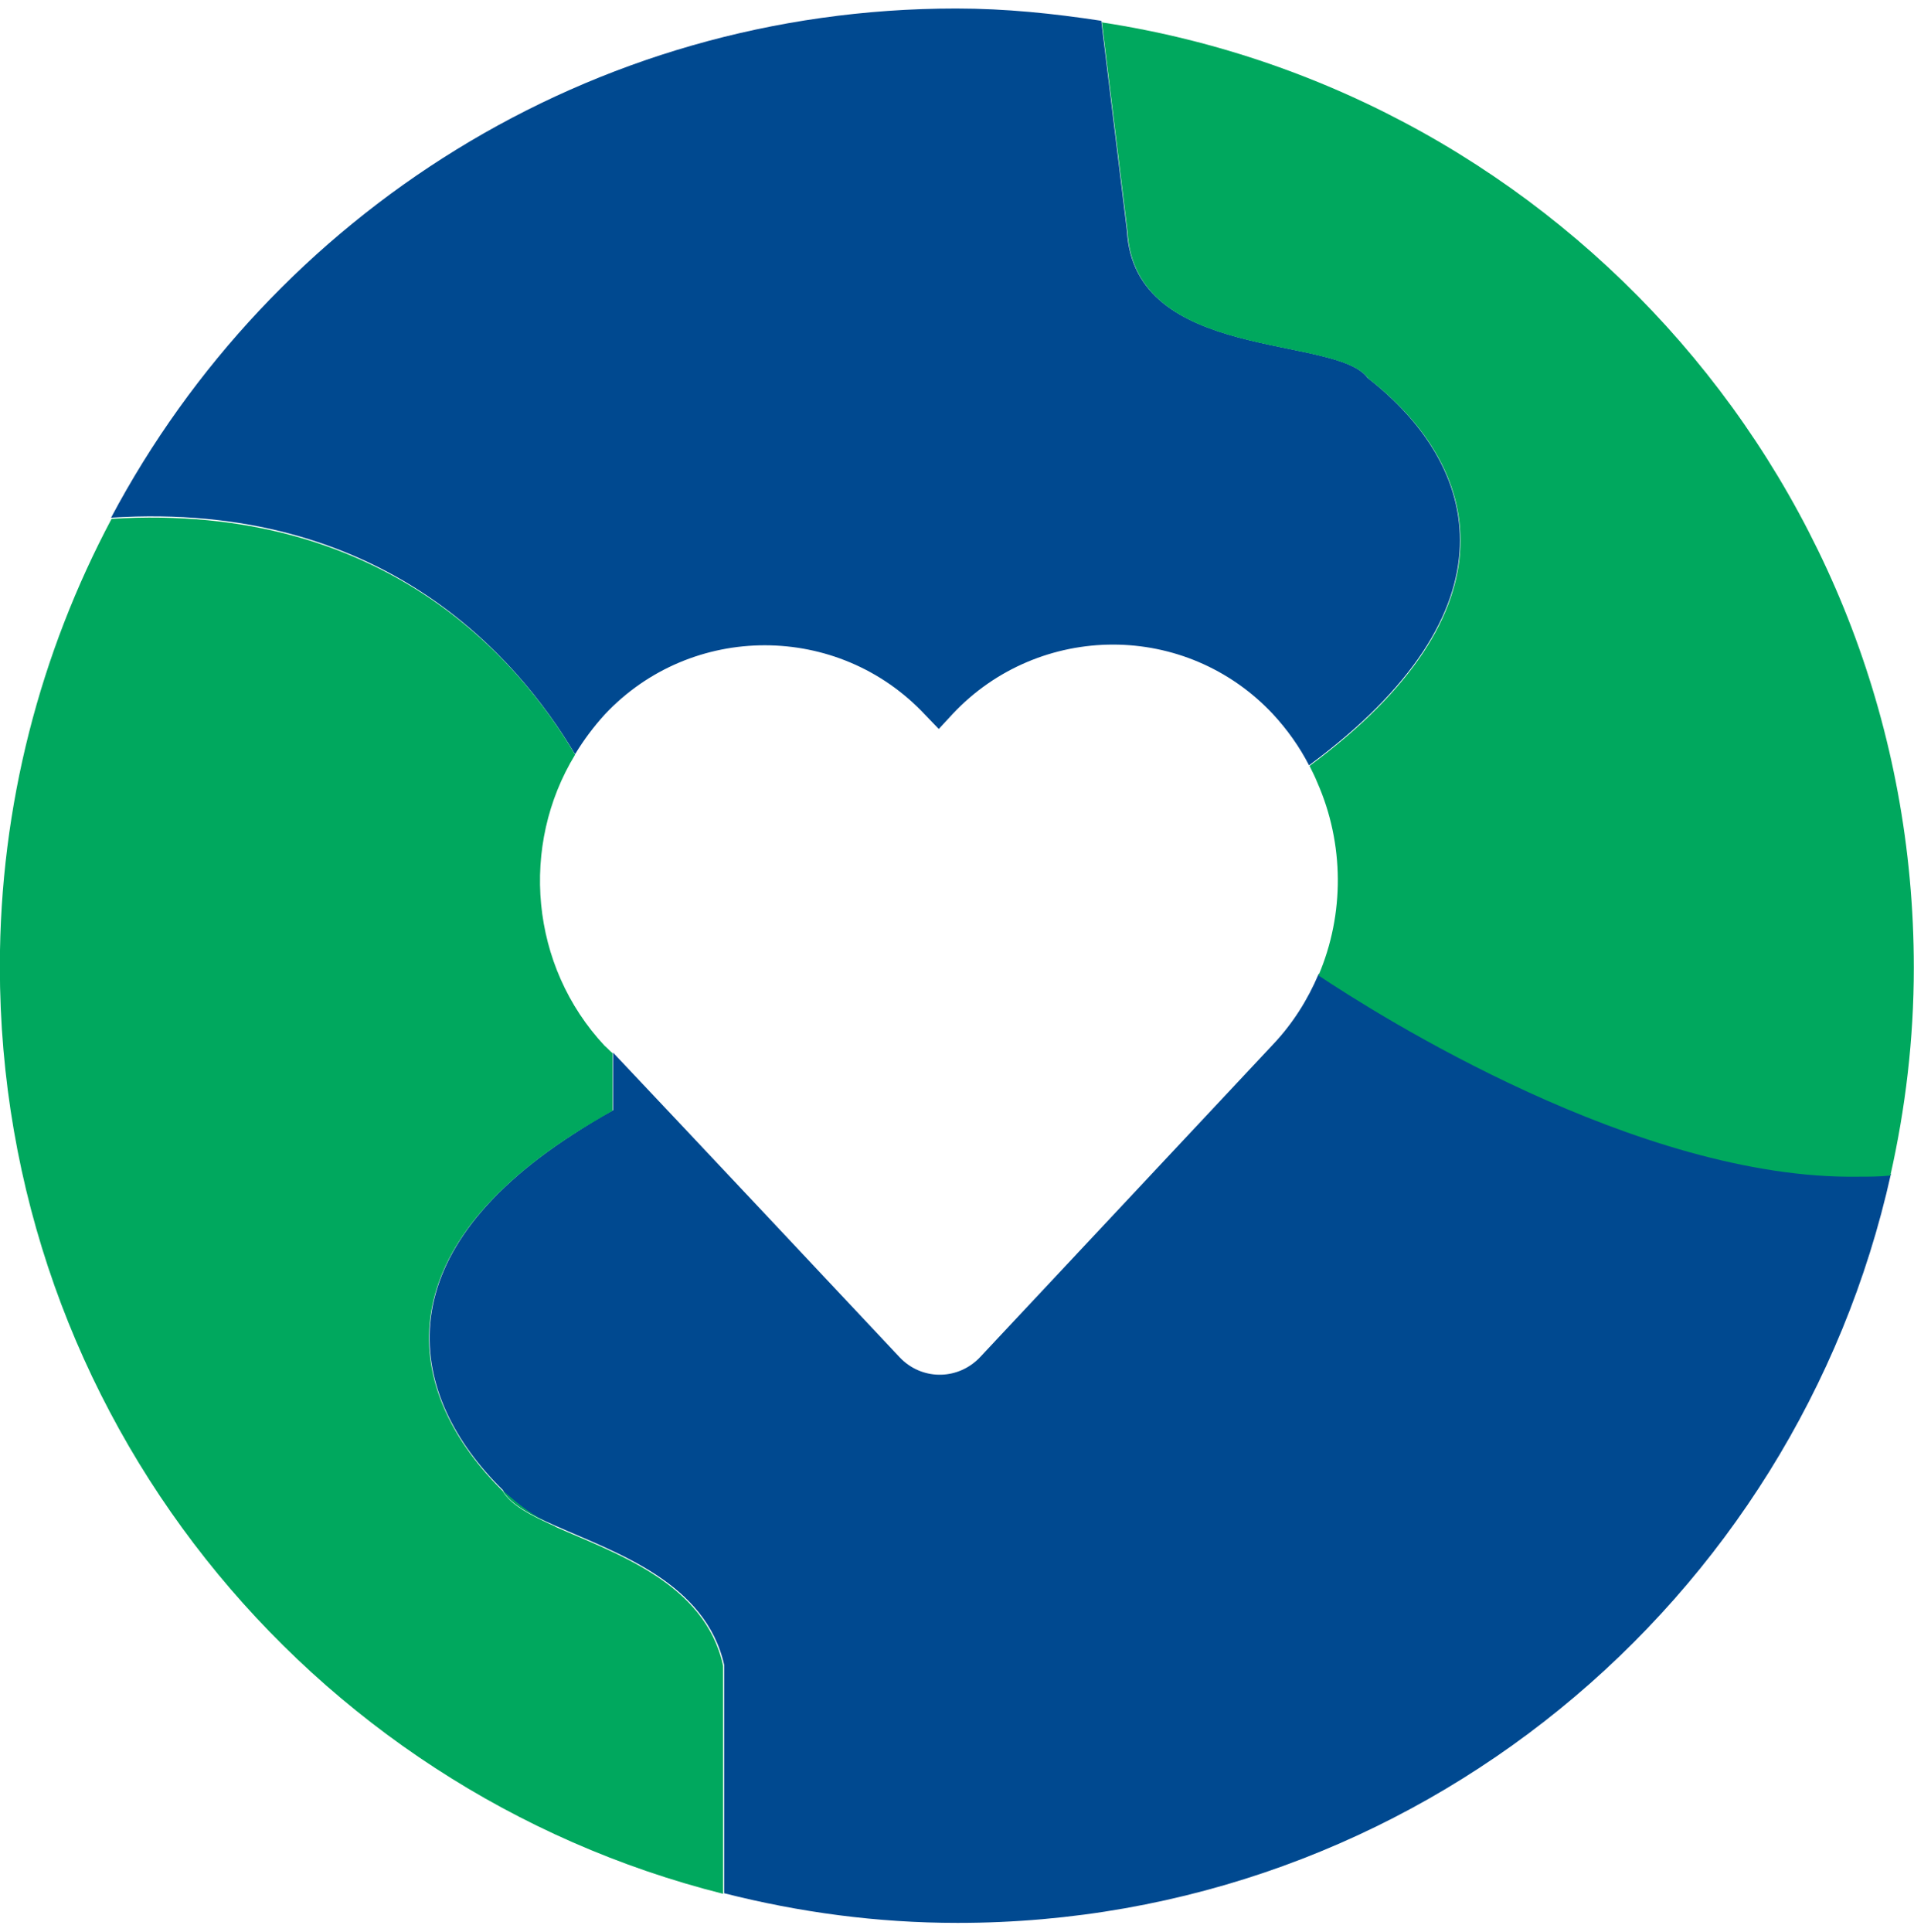 <svg width="110" height="111" viewBox="0 0 110 111" fill="none" xmlns="http://www.w3.org/2000/svg">
<path d="M75.774 55.986C75.164 57.432 74.297 58.813 73.174 60.001L56.323 77.986C55.103 79.271 53.113 79.335 51.829 78.115C51.797 78.083 51.733 78.019 51.701 77.986C46.212 72.141 40.723 66.296 35.234 60.483V63.791C34.4 64.24 33.63 64.722 32.891 65.204C21.978 72.27 23.358 80.17 28.911 85.63C29.361 86.433 30.516 87.043 31.96 87.686C35.427 89.227 40.563 90.929 41.622 95.683V108.786C45.923 109.878 50.385 110.489 55.039 110.489C81.295 110.489 103.217 92.053 108.674 67.452C95.707 68.705 79.337 58.331 75.806 55.954" fill="#004990"/>
<path d="M33.056 43.332C33.537 42.529 34.115 41.759 34.757 41.052C39.732 35.753 48.174 35.753 53.149 41.052L53.952 41.887L54.754 41.02C57.225 38.386 60.596 37.038 63.966 37.038C67.336 37.038 70.674 38.386 73.146 41.02C73.981 41.919 74.687 42.915 75.232 43.975C87.333 35.046 85.118 26.792 78.603 21.718C76.805 19.213 65.186 20.819 64.769 13.271L63.292 1.195C60.564 0.778 57.803 0.489 54.947 0.489C33.891 0.489 15.627 12.34 6.383 29.747C21.95 28.751 29.718 37.744 33.024 43.3" fill="#004990"/>
<path d="M31.929 87.718C30.485 87.075 29.329 86.465 28.88 85.662C23.327 80.17 21.947 72.301 32.86 65.236C33.598 64.754 34.369 64.304 35.203 63.823V60.515C35.043 60.386 34.914 60.225 34.754 60.097C30.453 55.504 29.875 48.567 33.053 43.364C29.779 37.808 22.011 28.847 6.412 29.811C2.335 37.487 -0.008 46.255 -0.008 55.536C-0.008 81.262 17.678 102.812 41.559 108.818V95.715C40.532 90.961 35.364 89.259 31.897 87.718" fill="#00A85E"/>
<path d="M28.88 85.63C23.327 80.138 21.947 72.27 32.86 65.204C21.947 72.27 23.327 80.171 28.88 85.63C29.811 86.433 30.485 87.043 31.929 87.686C30.485 87.043 29.329 86.433 28.88 85.63Z" fill="#00A85E"/>
<path d="M63.32 1.226L64.797 13.302C65.214 20.85 76.833 19.212 78.631 21.749C85.147 26.791 87.362 35.077 75.261 44.006C75.421 44.327 75.582 44.648 75.71 44.969C77.251 48.47 77.283 52.517 75.774 56.05C79.144 58.298 94.166 67.804 106.781 67.612C107.39 67.612 108 67.612 108.642 67.547C109.509 63.693 109.99 59.711 109.99 55.6C109.99 28.076 89.737 5.337 63.352 1.29" fill="#00A85E"/>
</svg>
